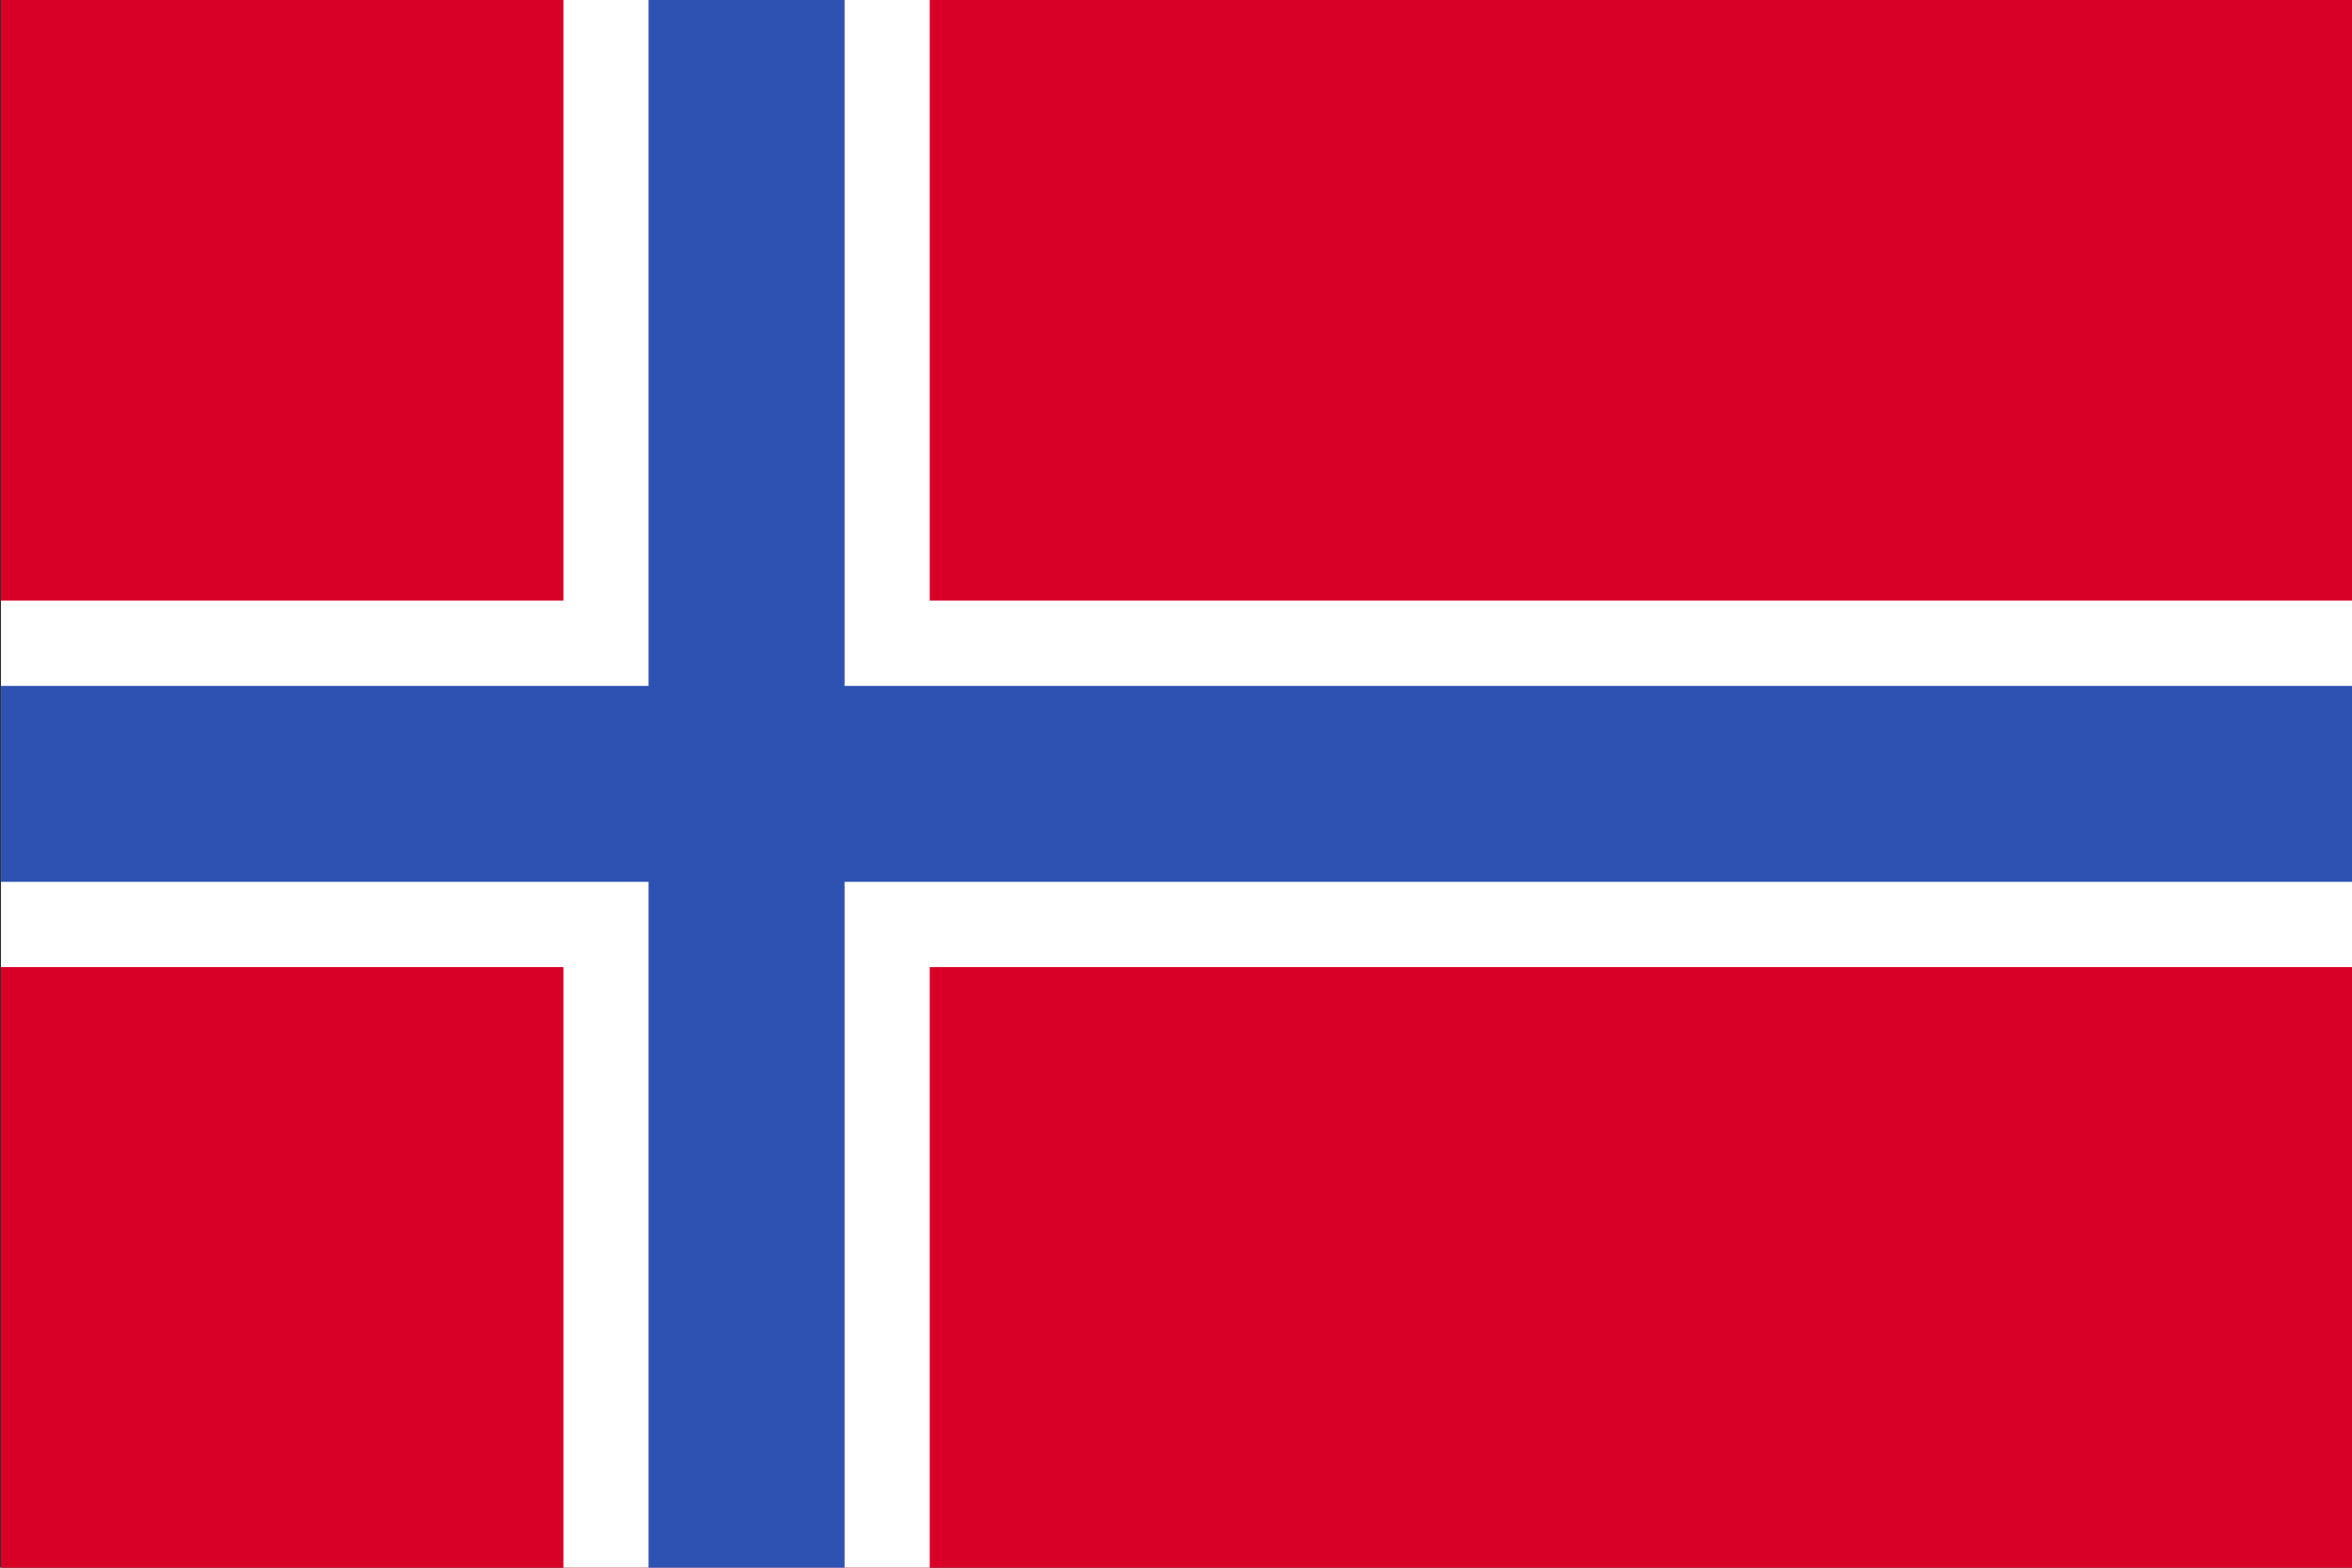 <?xml version="1.0" encoding="UTF-8"?> <svg xmlns="http://www.w3.org/2000/svg" width="24" height="16" viewBox="0 0 24 16" fill="none"><rect x="0" y="0" width="24" height="16" fill="#333333" stroke="none"/><g clip-path="url(#clip0_3264_15908)"><path d="M0.01 4.57764e-05H24.009V16H0.01V4.57764e-05Z" fill="#D80027"></path><path d="M24.009 9.87H9.487V16H5.749V9.87H0.01V6.13H5.749V-0H9.487V6.13H24.009V9V9.87Z" fill="white"></path><path d="M24.009 7V9H8.618V16H6.618V9H0.01V7H6.618V-0H8.618V7H24.009Z" fill="#2E52B2"></path></g><defs><clipPath id="clip0_3264_15908"><rect width="24" height="16" fill="white" transform="translate(0.01)"></rect></clipPath></defs></svg> 
